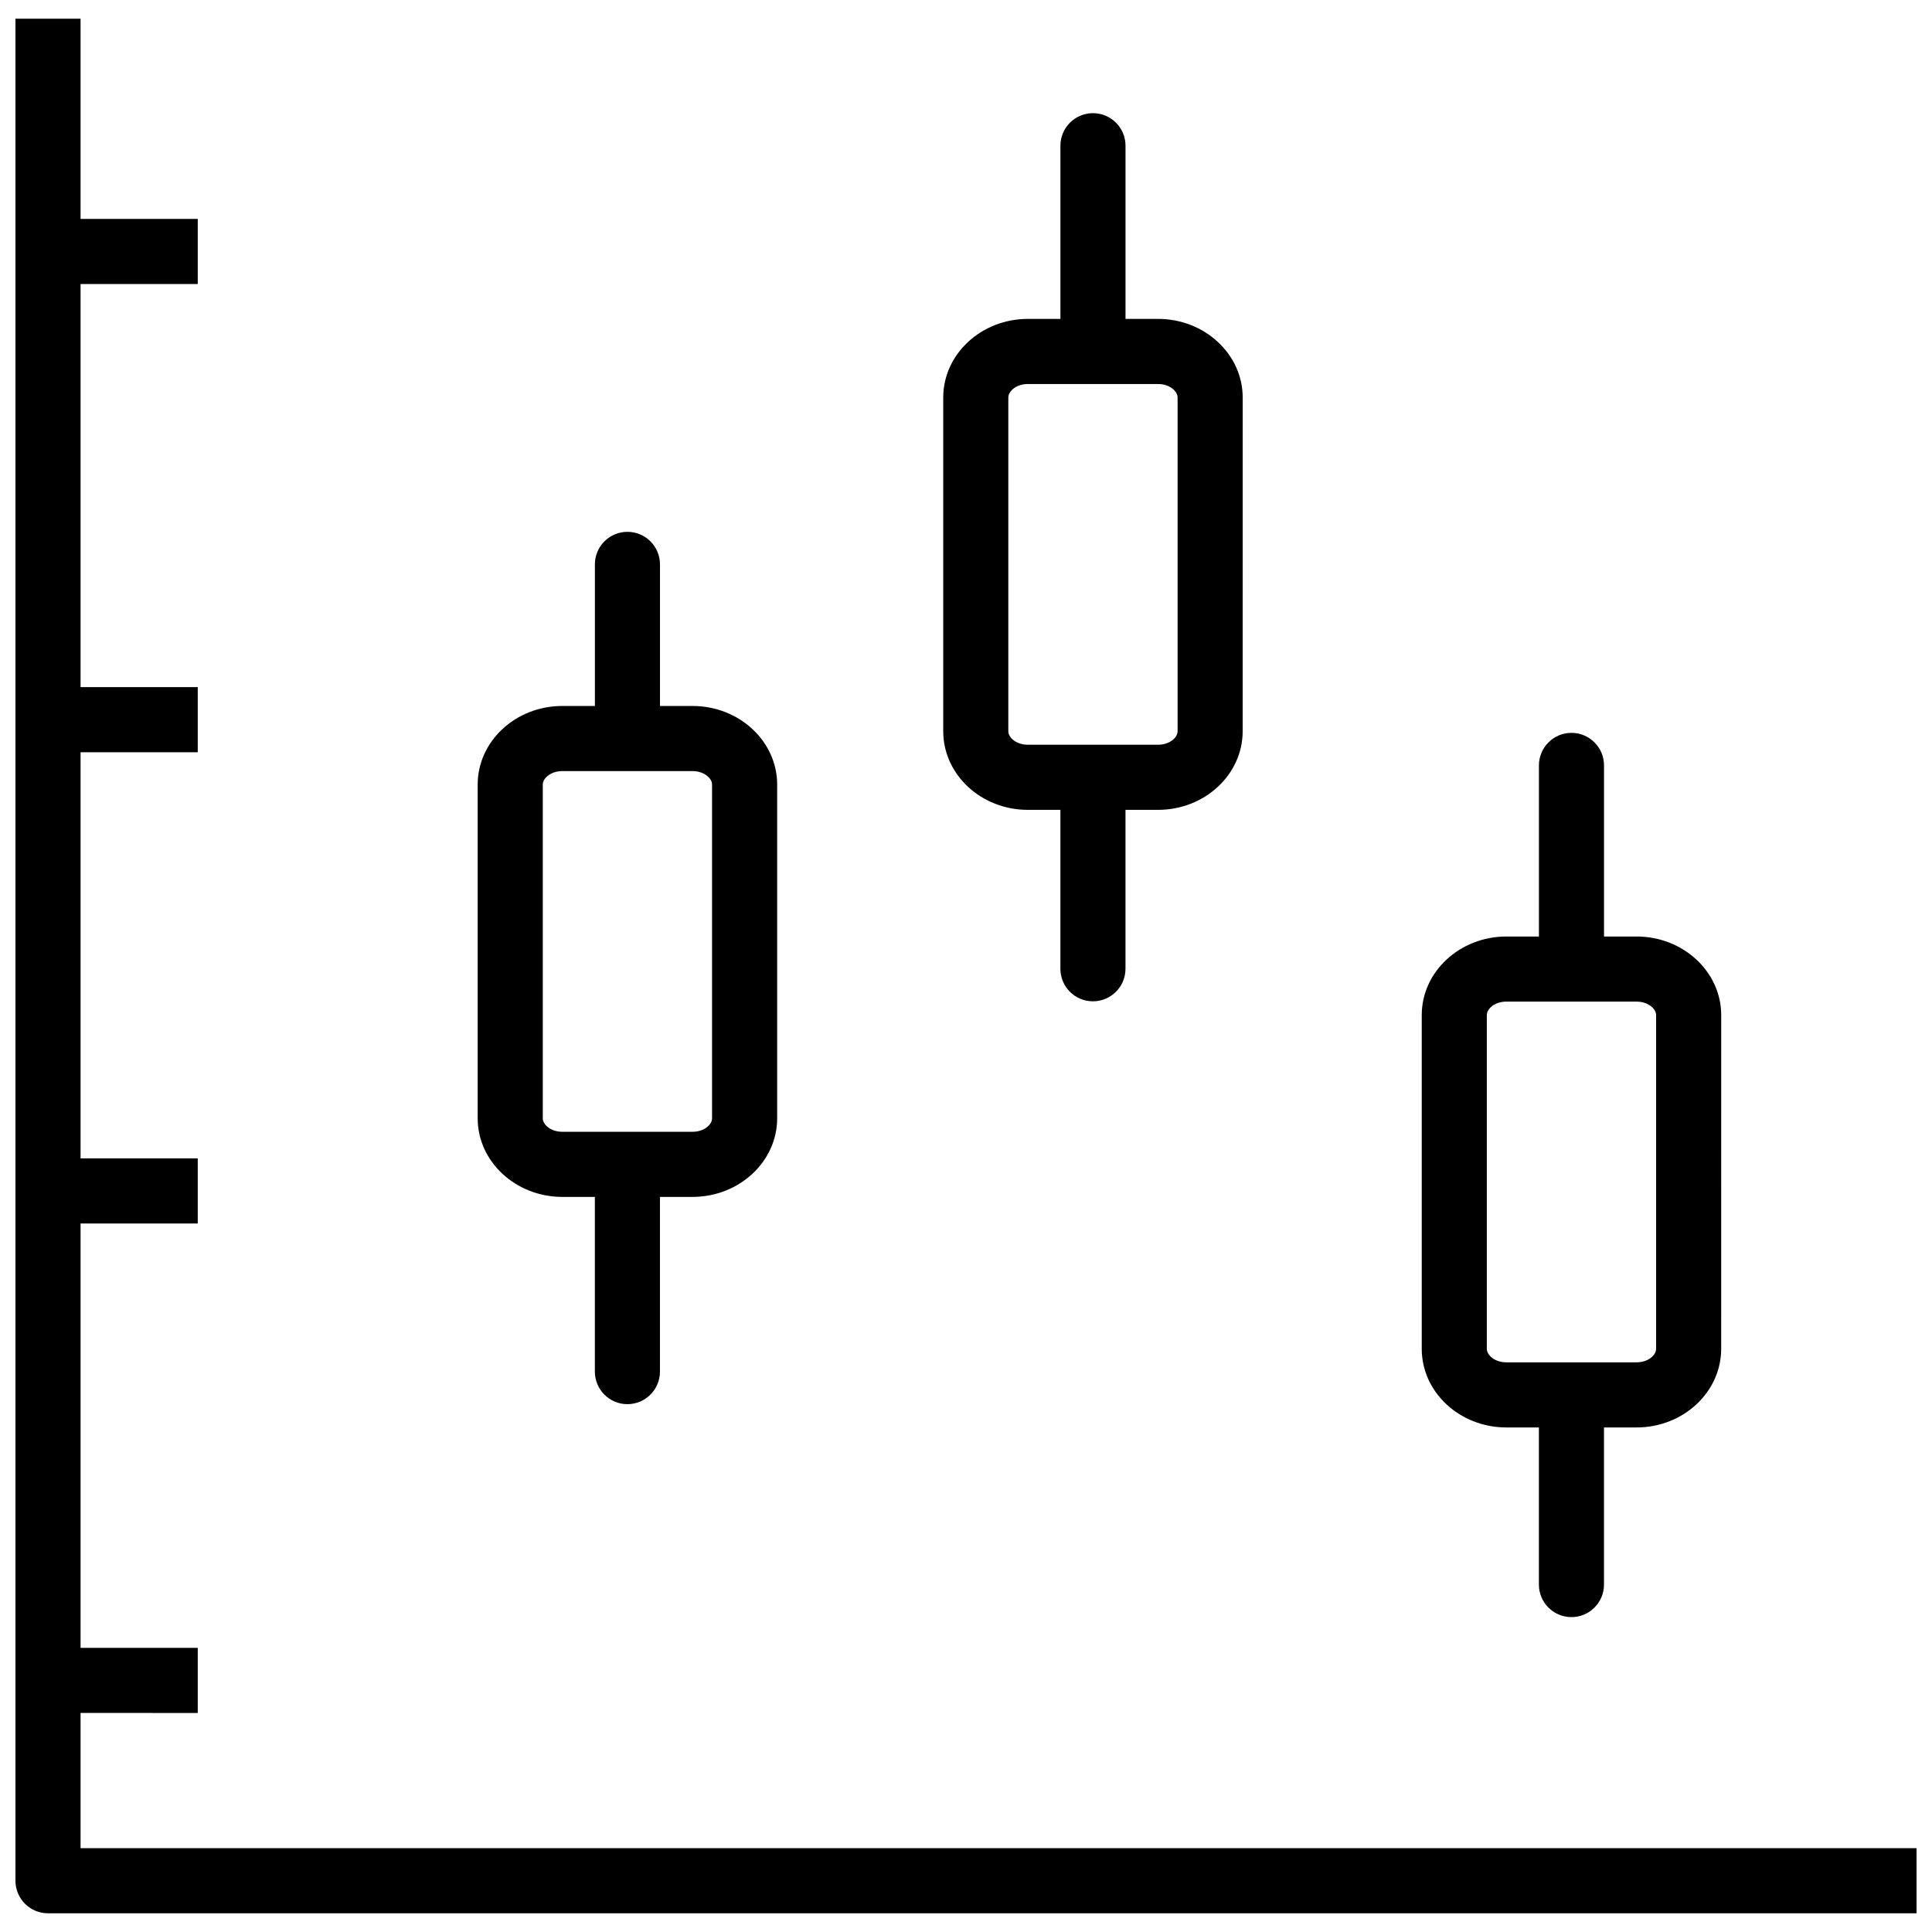 <?xml version="1.0" encoding="UTF-8"?>
<!-- Uploaded to: ICON Repo, www.iconrepo.com, Generator: ICON Repo Mixer Tools -->
<svg width="800px" height="800px" version="1.1" viewBox="144 144 512 512" xmlns="http://www.w3.org/2000/svg">
 <defs>
  <clipPath id="a">
   <path d="m148.09 148.09h503.81v503.81h-503.81z"/>
  </clipPath>
 </defs>
 <g clip-path="url(#a)">
  <path d="m165.35 633.79v-35.84l31.055 0.004v-17.254h-31.055v-112.46h31.055v-17.254h-31.055v-107.63h31.055v-17.254h-31.055v-106.83h31.055v-17.254h-31.055v-53.059h-17.254v493.46c0 4.762 3.859 8.625 8.625 8.625h495.18v-17.254z"/>
 </g>
 <path d="m293.02 461.19h8.625v46.301c0 4.762 3.859 8.625 8.625 8.625 4.762 0 8.625-3.863 8.625-8.625v-46.301h8.633c12.367 0 22.43-9.344 22.43-20.828v-88.445c0-11.484-10.062-20.828-22.43-20.828h-8.625v-37.523c0-4.762-3.863-8.625-8.625-8.625-4.769 0-8.625 3.863-8.625 8.625v37.523h-8.633c-12.367 0-22.43 9.344-22.43 20.828v88.441c0 11.492 10.062 20.832 22.43 20.832zm-5.176-109.27c0-1.691 2.125-3.574 5.176-3.574h34.508c3.051 0 5.176 1.883 5.176 3.574v88.441c0 1.691-2.125 3.574-5.176 3.574h-34.508c-3.051 0-5.176-1.879-5.176-3.574z"/>
 <path d="m416.39 358.62h8.625v42.113c0 4.762 3.859 8.625 8.625 8.625 4.762 0 8.625-3.863 8.625-8.625v-42.113h8.625c12.367 0 22.43-9.344 22.43-20.828l0.008-88.445c0-11.484-10.062-20.836-22.43-20.836h-8.625v-45.895c0-4.762-3.863-8.625-8.625-8.625-4.769 0-8.625 3.859-8.625 8.625v45.895h-8.625c-12.367 0-22.43 9.344-22.43 20.836v88.441c-0.008 11.488 10.055 20.832 22.422 20.832zm-5.176-109.27c0-1.691 2.125-3.582 5.176-3.582h34.508c3.051 0 5.176 1.883 5.176 3.582v88.441c0 1.691-2.125 3.574-5.176 3.574h-34.508c-3.051 0-5.176-1.879-5.176-3.574z"/>
 <path d="m543.2 522.29h8.625v41.637c0 4.762 3.859 8.625 8.625 8.625 4.762 0 8.625-3.863 8.625-8.625v-41.637h8.625c12.367 0 22.43-9.344 22.43-20.836l0.008-88.441c0-11.484-10.062-20.828-22.43-20.828h-8.625v-45.344c0-4.762-3.863-8.625-8.625-8.625-4.769 0-8.625 3.863-8.625 8.625v45.344h-8.625c-12.367 0-22.43 9.344-22.43 20.828v88.441c-0.008 11.484 10.055 20.836 22.422 20.836zm-5.176-109.28c0-1.691 2.125-3.574 5.176-3.574h34.508c3.051 0 5.176 1.883 5.176 3.574v88.441c0 1.691-2.125 3.582-5.176 3.582h-34.508c-3.051 0-5.176-1.883-5.176-3.582z"/>
</svg>